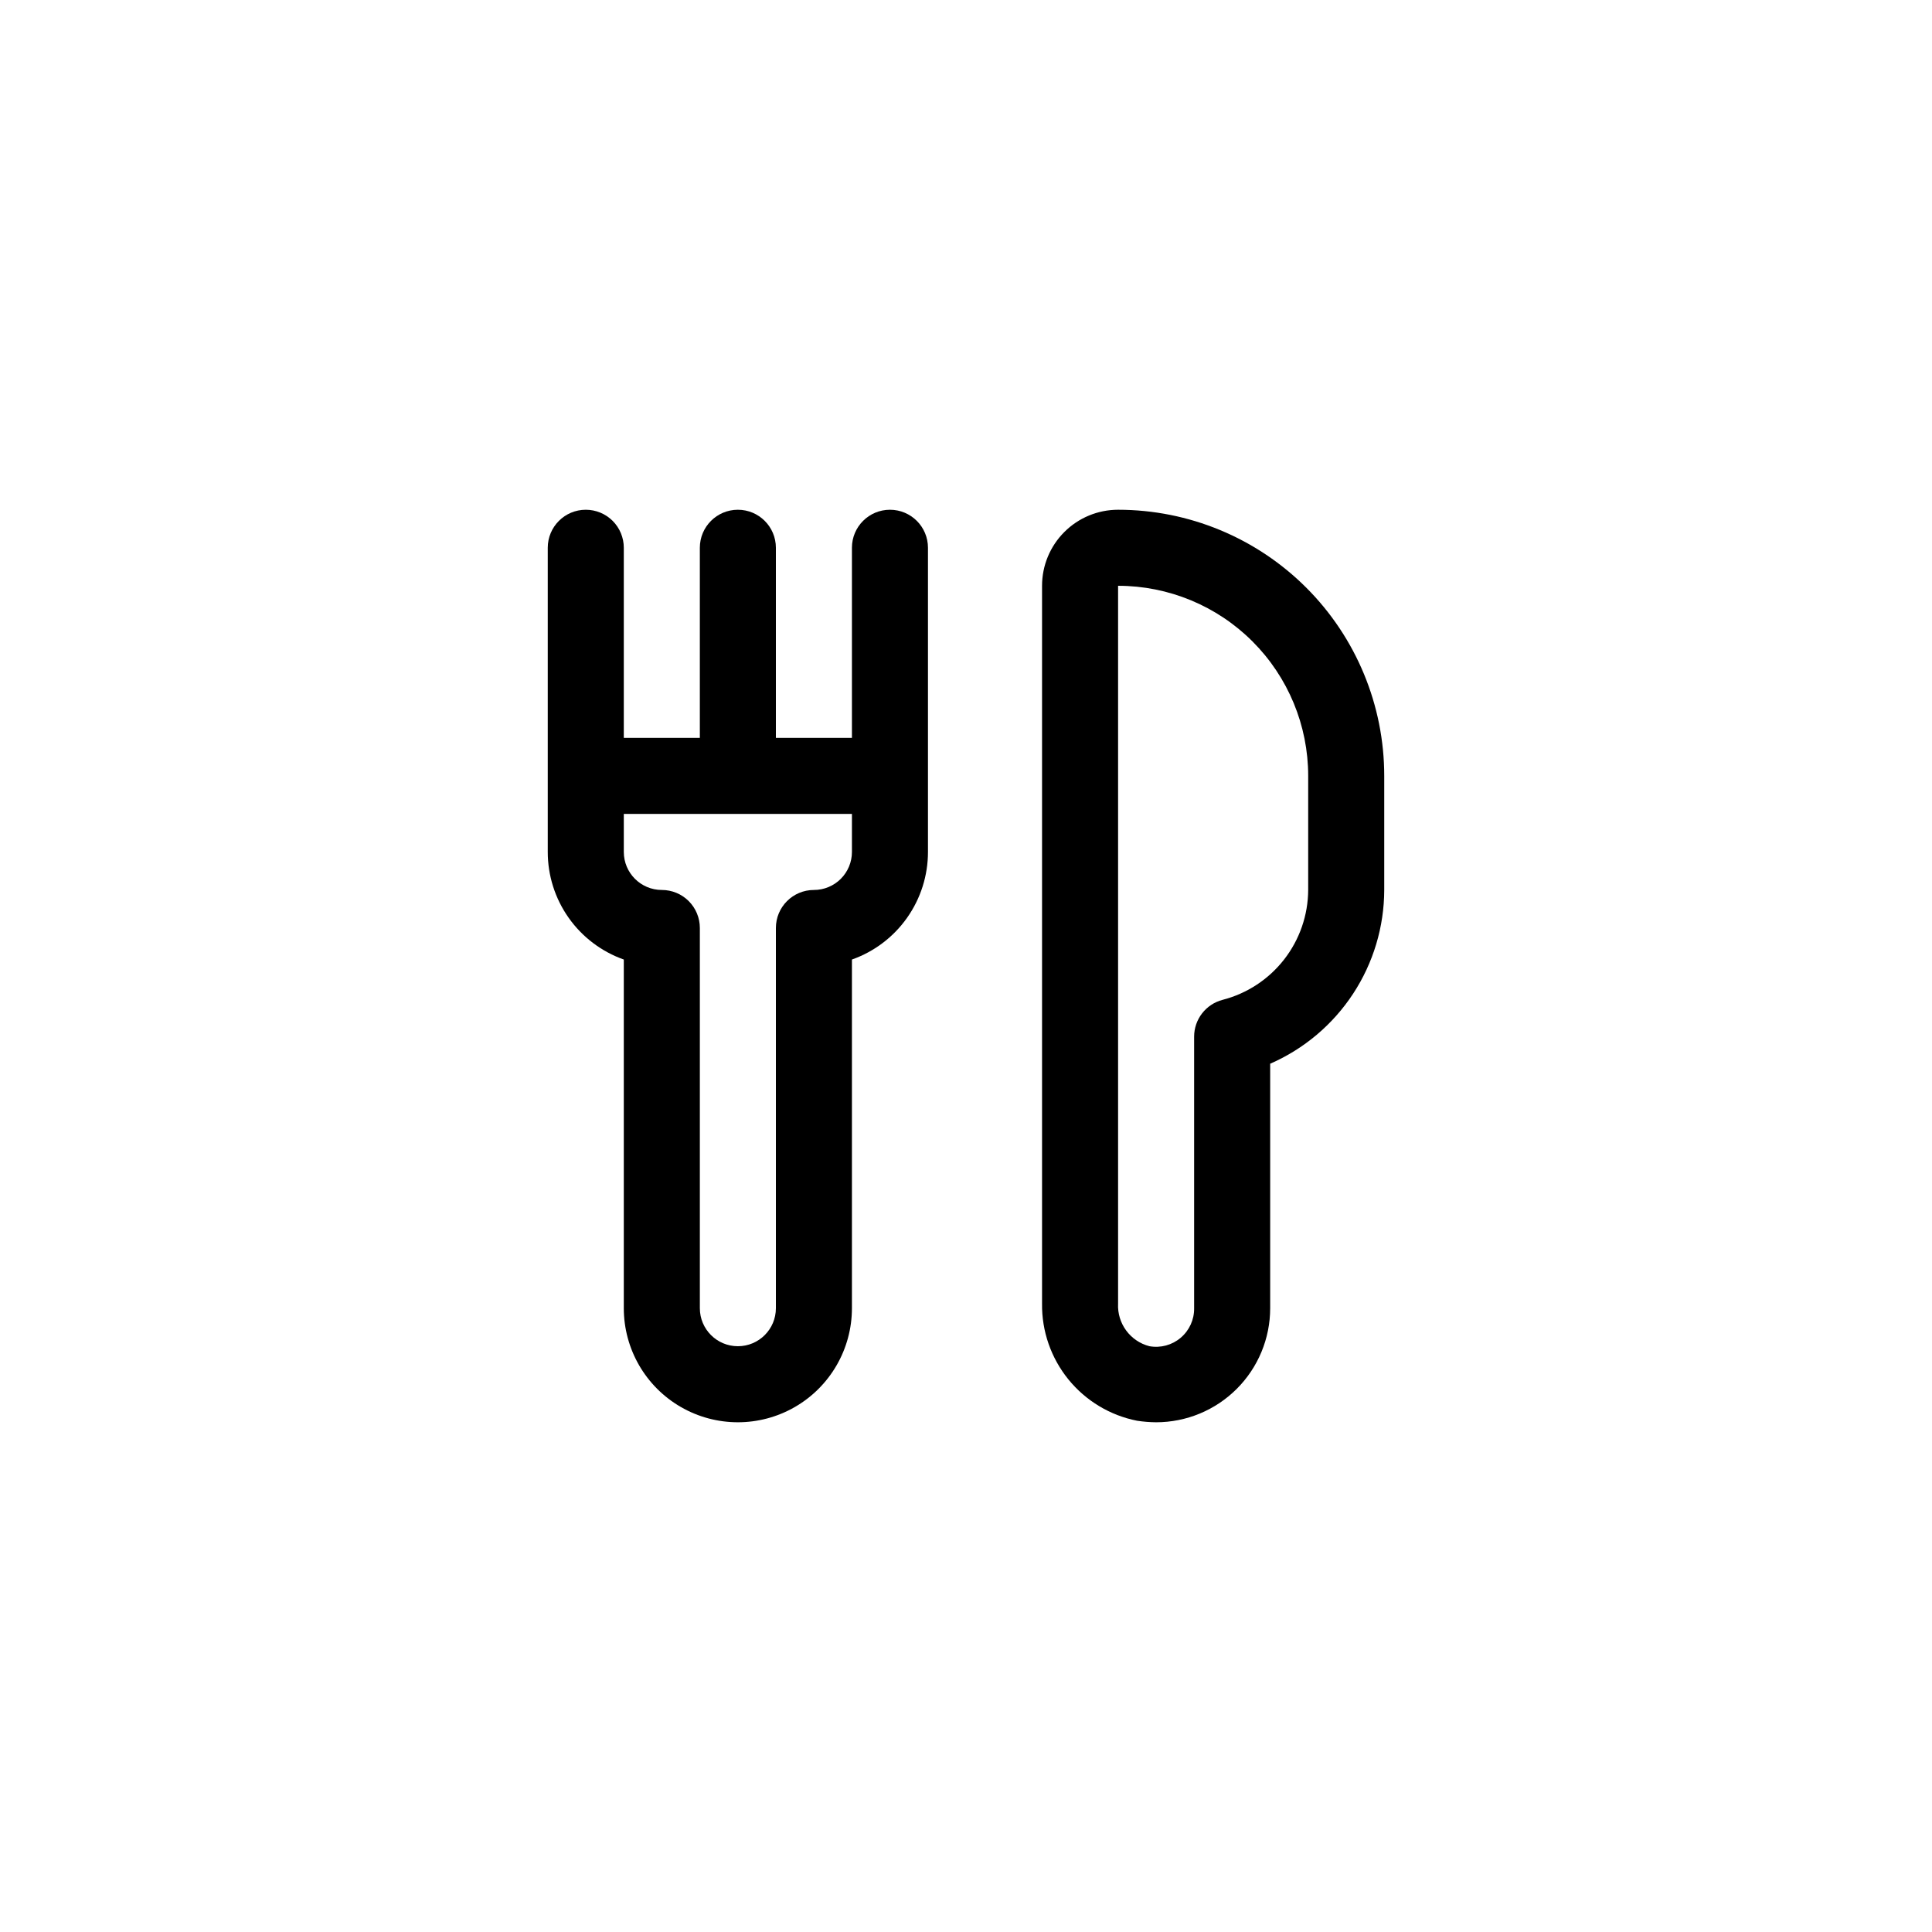 <?xml version="1.0" encoding="UTF-8"?>
<!-- Uploaded to: ICON Repo, www.iconrepo.com, Generator: ICON Repo Mixer Tools -->
<svg fill="#000000" width="800px" height="800px" version="1.1" viewBox="144 144 512 512" xmlns="http://www.w3.org/2000/svg">
 <g>
  <path d="m299.24 279.09c-5.566 0-10.078 4.508-10.078 10.074v80.609c-0.004 6.254 1.934 12.355 5.543 17.461 3.609 5.109 8.715 8.969 14.609 11.055v92.398c0 10.801 5.762 20.781 15.113 26.18 9.355 5.398 20.879 5.398 30.23 0 9.352-5.398 15.113-15.379 15.113-26.18v-92.398c5.898-2.086 11-5.945 14.609-11.055 3.609-5.106 5.547-11.207 5.543-17.461v-80.609c0-5.566-4.512-10.074-10.074-10.074-5.566 0-10.078 4.508-10.078 10.074v50.383h-20.152v-50.383c0-5.566-4.512-10.074-10.074-10.074-5.566 0-10.078 4.508-10.078 10.074v50.383h-20.152v-50.383c0-2.672-1.062-5.234-2.949-7.125-1.891-1.891-4.453-2.949-7.125-2.949zm70.531 80.609v10.078-0.004c0 2.672-1.062 5.234-2.949 7.125-1.891 1.891-4.453 2.953-7.125 2.953-5.566 0-10.078 4.508-10.078 10.074v100.76c0 5.566-4.512 10.078-10.074 10.078-5.566 0-10.078-4.512-10.078-10.078v-100.76c0-2.672-1.062-5.234-2.949-7.125-1.891-1.891-4.453-2.949-7.125-2.949-5.566 0-10.078-4.512-10.078-10.078v-10.074z"/>
  <path d="m445.34 520.51c1.668 0.258 3.352 0.391 5.039 0.406 8.02 0 15.707-3.188 21.375-8.855 5.668-5.668 8.855-13.355 8.855-21.375v-64.789c8.965-3.914 16.594-10.352 21.965-18.527 5.367-8.176 8.238-17.738 8.262-27.52v-30.23c0-18.707-7.43-36.648-20.656-49.875-13.23-13.227-31.168-20.656-49.875-20.656-5.348 0-10.473 2.121-14.25 5.902-3.781 3.777-5.902 8.902-5.902 14.25v190.24c-0.094 7.301 2.379 14.402 6.981 20.074 4.602 5.668 11.043 9.547 18.207 10.957zm-5.035-221.27c13.359 0 26.176 5.305 35.625 14.754 9.445 9.449 14.754 22.262 14.754 35.625v30.23c-0.031 6.676-2.273 13.152-6.375 18.418-4.102 5.269-9.832 9.031-16.297 10.699-4.453 1.152-7.562 5.176-7.555 9.773v71.945c0.047 3.008-1.254 5.879-3.547 7.828-2.289 1.953-5.332 2.777-8.293 2.25-5.102-1.312-8.574-6.027-8.312-11.285z"/>
 </g>
</svg>